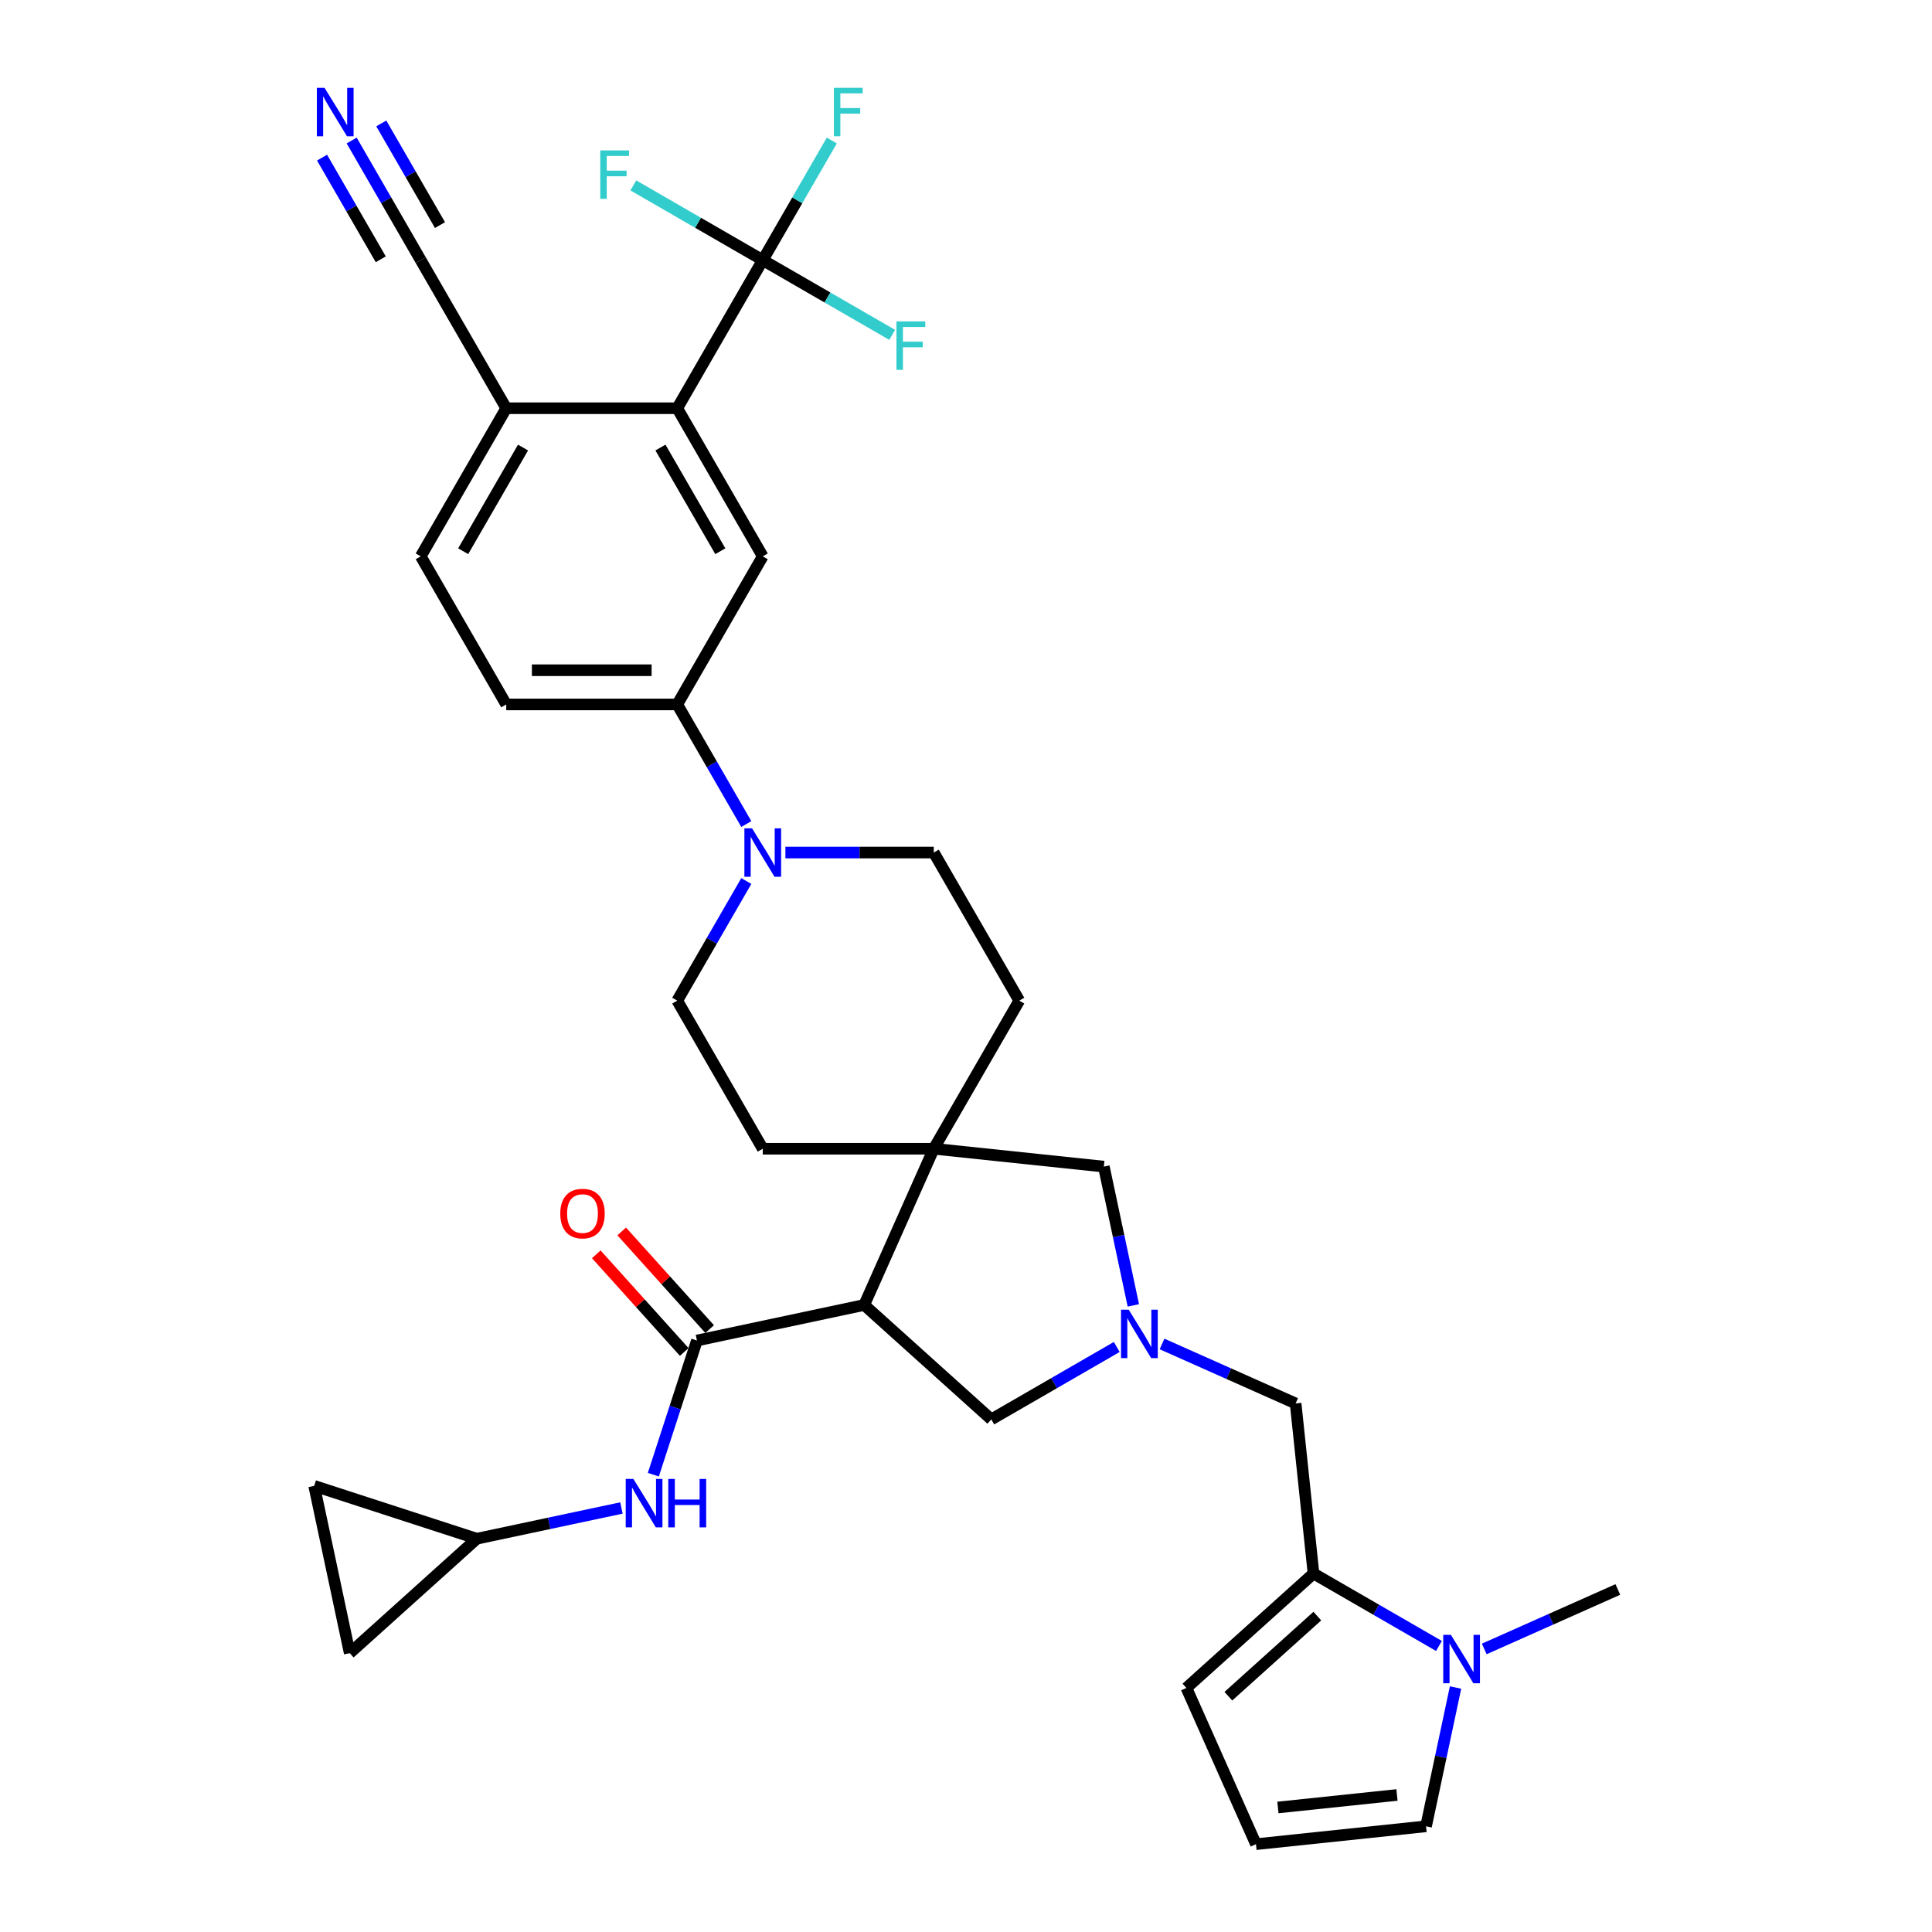<?xml version='1.0' encoding='iso-8859-1'?>
<svg version='1.1' baseProfile='full'
              xmlns='http://www.w3.org/2000/svg'
                      xmlns:rdkit='http://www.rdkit.org/xml'
                      xmlns:xlink='http://www.w3.org/1999/xlink'
                  xml:space='preserve'
width='1000px' height='1000px' viewBox='0 0 1000 1000'>
<!-- END OF HEADER -->
<rect style='opacity:1.0;fill:#FFFFFF;stroke:none' width='1000' height='1000' x='0' y='0'> </rect>
<path class='bond-0' d='M 447.313,675.45 L 360.732,693.853' style='fill:none;fill-rule:evenodd;stroke:#000000;stroke-width:6px;stroke-linecap:butt;stroke-linejoin:miter;stroke-opacity:1' />
<path class='bond-1' d='M 447.313,675.45 L 483.316,594.586' style='fill:none;fill-rule:evenodd;stroke:#000000;stroke-width:6px;stroke-linecap:butt;stroke-linejoin:miter;stroke-opacity:1' />
<path class='bond-11' d='M 447.313,675.45 L 513.093,734.678' style='fill:none;fill-rule:evenodd;stroke:#000000;stroke-width:6px;stroke-linecap:butt;stroke-linejoin:miter;stroke-opacity:1' />
<path class='bond-9' d='M 360.732,693.853 L 349.451,728.571' style='fill:none;fill-rule:evenodd;stroke:#000000;stroke-width:6px;stroke-linecap:butt;stroke-linejoin:miter;stroke-opacity:1' />
<path class='bond-9' d='M 349.451,728.571 L 338.171,763.29' style='fill:none;fill-rule:evenodd;stroke:#0000FF;stroke-width:6px;stroke-linecap:butt;stroke-linejoin:miter;stroke-opacity:1' />
<path class='bond-25' d='M 367.31,687.93 L 344.556,662.659' style='fill:none;fill-rule:evenodd;stroke:#000000;stroke-width:6px;stroke-linecap:butt;stroke-linejoin:miter;stroke-opacity:1' />
<path class='bond-25' d='M 344.556,662.659 L 321.801,637.388' style='fill:none;fill-rule:evenodd;stroke:#FF0000;stroke-width:6px;stroke-linecap:butt;stroke-linejoin:miter;stroke-opacity:1' />
<path class='bond-25' d='M 354.154,699.776 L 331.4,674.505' style='fill:none;fill-rule:evenodd;stroke:#000000;stroke-width:6px;stroke-linecap:butt;stroke-linejoin:miter;stroke-opacity:1' />
<path class='bond-25' d='M 331.4,674.505 L 308.645,649.233' style='fill:none;fill-rule:evenodd;stroke:#FF0000;stroke-width:6px;stroke-linecap:butt;stroke-linejoin:miter;stroke-opacity:1' />
<path class='bond-12' d='M 483.316,594.586 L 571.347,603.839' style='fill:none;fill-rule:evenodd;stroke:#000000;stroke-width:6px;stroke-linecap:butt;stroke-linejoin:miter;stroke-opacity:1' />
<path class='bond-23' d='M 483.316,594.586 L 527.574,517.93' style='fill:none;fill-rule:evenodd;stroke:#000000;stroke-width:6px;stroke-linecap:butt;stroke-linejoin:miter;stroke-opacity:1' />
<path class='bond-24' d='M 483.316,594.586 L 394.8,594.586' style='fill:none;fill-rule:evenodd;stroke:#000000;stroke-width:6px;stroke-linecap:butt;stroke-linejoin:miter;stroke-opacity:1' />
<path class='bond-2' d='M 578.031,697.187 L 545.562,715.932' style='fill:none;fill-rule:evenodd;stroke:#0000FF;stroke-width:6px;stroke-linecap:butt;stroke-linejoin:miter;stroke-opacity:1' />
<path class='bond-2' d='M 545.562,715.932 L 513.093,734.678' style='fill:none;fill-rule:evenodd;stroke:#000000;stroke-width:6px;stroke-linecap:butt;stroke-linejoin:miter;stroke-opacity:1' />
<path class='bond-14' d='M 601.47,695.638 L 636.042,711.031' style='fill:none;fill-rule:evenodd;stroke:#0000FF;stroke-width:6px;stroke-linecap:butt;stroke-linejoin:miter;stroke-opacity:1' />
<path class='bond-14' d='M 636.042,711.031 L 670.613,726.423' style='fill:none;fill-rule:evenodd;stroke:#000000;stroke-width:6px;stroke-linecap:butt;stroke-linejoin:miter;stroke-opacity:1' />
<path class='bond-34' d='M 586.616,675.674 L 578.981,639.756' style='fill:none;fill-rule:evenodd;stroke:#0000FF;stroke-width:6px;stroke-linecap:butt;stroke-linejoin:miter;stroke-opacity:1' />
<path class='bond-34' d='M 578.981,639.756 L 571.347,603.839' style='fill:none;fill-rule:evenodd;stroke:#000000;stroke-width:6px;stroke-linecap:butt;stroke-linejoin:miter;stroke-opacity:1' />
<path class='bond-3' d='M 394.8,134.645 L 350.542,211.302' style='fill:none;fill-rule:evenodd;stroke:#000000;stroke-width:6px;stroke-linecap:butt;stroke-linejoin:miter;stroke-opacity:1' />
<path class='bond-30' d='M 394.8,134.645 L 412.672,103.69' style='fill:none;fill-rule:evenodd;stroke:#000000;stroke-width:6px;stroke-linecap:butt;stroke-linejoin:miter;stroke-opacity:1' />
<path class='bond-30' d='M 412.672,103.69 L 430.544,72.735' style='fill:none;fill-rule:evenodd;stroke:#33CCCC;stroke-width:6px;stroke-linecap:butt;stroke-linejoin:miter;stroke-opacity:1' />
<path class='bond-31' d='M 394.8,134.645 L 428.296,153.984' style='fill:none;fill-rule:evenodd;stroke:#000000;stroke-width:6px;stroke-linecap:butt;stroke-linejoin:miter;stroke-opacity:1' />
<path class='bond-31' d='M 428.296,153.984 L 461.791,173.322' style='fill:none;fill-rule:evenodd;stroke:#33CCCC;stroke-width:6px;stroke-linecap:butt;stroke-linejoin:miter;stroke-opacity:1' />
<path class='bond-32' d='M 394.8,134.645 L 361.305,115.307' style='fill:none;fill-rule:evenodd;stroke:#000000;stroke-width:6px;stroke-linecap:butt;stroke-linejoin:miter;stroke-opacity:1' />
<path class='bond-32' d='M 361.305,115.307 L 327.809,95.968' style='fill:none;fill-rule:evenodd;stroke:#33CCCC;stroke-width:6px;stroke-linecap:butt;stroke-linejoin:miter;stroke-opacity:1' />
<path class='bond-4' d='M 350.542,211.302 L 394.8,287.959' style='fill:none;fill-rule:evenodd;stroke:#000000;stroke-width:6px;stroke-linecap:butt;stroke-linejoin:miter;stroke-opacity:1' />
<path class='bond-4' d='M 341.85,231.652 L 372.83,285.312' style='fill:none;fill-rule:evenodd;stroke:#000000;stroke-width:6px;stroke-linecap:butt;stroke-linejoin:miter;stroke-opacity:1' />
<path class='bond-38' d='M 350.542,211.302 L 262.027,211.302' style='fill:none;fill-rule:evenodd;stroke:#000000;stroke-width:6px;stroke-linecap:butt;stroke-linejoin:miter;stroke-opacity:1' />
<path class='bond-5' d='M 679.866,814.454 L 670.613,726.423' style='fill:none;fill-rule:evenodd;stroke:#000000;stroke-width:6px;stroke-linecap:butt;stroke-linejoin:miter;stroke-opacity:1' />
<path class='bond-6' d='M 679.866,814.454 L 712.335,833.2' style='fill:none;fill-rule:evenodd;stroke:#000000;stroke-width:6px;stroke-linecap:butt;stroke-linejoin:miter;stroke-opacity:1' />
<path class='bond-6' d='M 712.335,833.2 L 744.803,851.945' style='fill:none;fill-rule:evenodd;stroke:#0000FF;stroke-width:6px;stroke-linecap:butt;stroke-linejoin:miter;stroke-opacity:1' />
<path class='bond-21' d='M 679.866,814.454 L 614.086,873.682' style='fill:none;fill-rule:evenodd;stroke:#000000;stroke-width:6px;stroke-linecap:butt;stroke-linejoin:miter;stroke-opacity:1' />
<path class='bond-21' d='M 681.845,836.494 L 635.799,877.954' style='fill:none;fill-rule:evenodd;stroke:#000000;stroke-width:6px;stroke-linecap:butt;stroke-linejoin:miter;stroke-opacity:1' />
<path class='bond-18' d='M 753.388,873.458 L 745.754,909.376' style='fill:none;fill-rule:evenodd;stroke:#0000FF;stroke-width:6px;stroke-linecap:butt;stroke-linejoin:miter;stroke-opacity:1' />
<path class='bond-18' d='M 745.754,909.376 L 738.119,945.293' style='fill:none;fill-rule:evenodd;stroke:#000000;stroke-width:6px;stroke-linecap:butt;stroke-linejoin:miter;stroke-opacity:1' />
<path class='bond-33' d='M 768.242,853.494 L 802.814,838.101' style='fill:none;fill-rule:evenodd;stroke:#0000FF;stroke-width:6px;stroke-linecap:butt;stroke-linejoin:miter;stroke-opacity:1' />
<path class='bond-33' d='M 802.814,838.101 L 837.386,822.709' style='fill:none;fill-rule:evenodd;stroke:#000000;stroke-width:6px;stroke-linecap:butt;stroke-linejoin:miter;stroke-opacity:1' />
<path class='bond-7' d='M 386.286,456.019 L 368.414,486.975' style='fill:none;fill-rule:evenodd;stroke:#0000FF;stroke-width:6px;stroke-linecap:butt;stroke-linejoin:miter;stroke-opacity:1' />
<path class='bond-7' d='M 368.414,486.975 L 350.542,517.93' style='fill:none;fill-rule:evenodd;stroke:#000000;stroke-width:6px;stroke-linecap:butt;stroke-linejoin:miter;stroke-opacity:1' />
<path class='bond-10' d='M 386.286,426.526 L 368.414,395.571' style='fill:none;fill-rule:evenodd;stroke:#0000FF;stroke-width:6px;stroke-linecap:butt;stroke-linejoin:miter;stroke-opacity:1' />
<path class='bond-10' d='M 368.414,395.571 L 350.542,364.616' style='fill:none;fill-rule:evenodd;stroke:#000000;stroke-width:6px;stroke-linecap:butt;stroke-linejoin:miter;stroke-opacity:1' />
<path class='bond-35' d='M 406.52,441.273 L 444.918,441.273' style='fill:none;fill-rule:evenodd;stroke:#0000FF;stroke-width:6px;stroke-linecap:butt;stroke-linejoin:miter;stroke-opacity:1' />
<path class='bond-35' d='M 444.918,441.273 L 483.316,441.273' style='fill:none;fill-rule:evenodd;stroke:#000000;stroke-width:6px;stroke-linecap:butt;stroke-linejoin:miter;stroke-opacity:1' />
<path class='bond-8' d='M 394.8,287.959 L 350.542,364.616' style='fill:none;fill-rule:evenodd;stroke:#000000;stroke-width:6px;stroke-linecap:butt;stroke-linejoin:miter;stroke-opacity:1' />
<path class='bond-15' d='M 321.66,780.528 L 284.229,788.484' style='fill:none;fill-rule:evenodd;stroke:#0000FF;stroke-width:6px;stroke-linecap:butt;stroke-linejoin:miter;stroke-opacity:1' />
<path class='bond-15' d='M 284.229,788.484 L 246.798,796.44' style='fill:none;fill-rule:evenodd;stroke:#000000;stroke-width:6px;stroke-linecap:butt;stroke-linejoin:miter;stroke-opacity:1' />
<path class='bond-28' d='M 350.542,364.616 L 262.027,364.616' style='fill:none;fill-rule:evenodd;stroke:#000000;stroke-width:6px;stroke-linecap:butt;stroke-linejoin:miter;stroke-opacity:1' />
<path class='bond-28' d='M 337.265,346.913 L 275.304,346.913' style='fill:none;fill-rule:evenodd;stroke:#000000;stroke-width:6px;stroke-linecap:butt;stroke-linejoin:miter;stroke-opacity:1' />
<path class='bond-13' d='M 182.025,72.735 L 199.897,103.69' style='fill:none;fill-rule:evenodd;stroke:#0000FF;stroke-width:6px;stroke-linecap:butt;stroke-linejoin:miter;stroke-opacity:1' />
<path class='bond-13' d='M 199.897,103.69 L 217.769,134.645' style='fill:none;fill-rule:evenodd;stroke:#000000;stroke-width:6px;stroke-linecap:butt;stroke-linejoin:miter;stroke-opacity:1' />
<path class='bond-13' d='M 166.694,81.587 L 181.885,107.898' style='fill:none;fill-rule:evenodd;stroke:#0000FF;stroke-width:6px;stroke-linecap:butt;stroke-linejoin:miter;stroke-opacity:1' />
<path class='bond-13' d='M 181.885,107.898 L 197.076,134.21' style='fill:none;fill-rule:evenodd;stroke:#000000;stroke-width:6px;stroke-linecap:butt;stroke-linejoin:miter;stroke-opacity:1' />
<path class='bond-13' d='M 197.356,63.883 L 212.547,90.195' style='fill:none;fill-rule:evenodd;stroke:#0000FF;stroke-width:6px;stroke-linecap:butt;stroke-linejoin:miter;stroke-opacity:1' />
<path class='bond-13' d='M 212.547,90.195 L 227.739,116.507' style='fill:none;fill-rule:evenodd;stroke:#000000;stroke-width:6px;stroke-linecap:butt;stroke-linejoin:miter;stroke-opacity:1' />
<path class='bond-19' d='M 246.798,796.44 L 181.018,855.669' style='fill:none;fill-rule:evenodd;stroke:#000000;stroke-width:6px;stroke-linecap:butt;stroke-linejoin:miter;stroke-opacity:1' />
<path class='bond-20' d='M 246.798,796.44 L 162.614,769.087' style='fill:none;fill-rule:evenodd;stroke:#000000;stroke-width:6px;stroke-linecap:butt;stroke-linejoin:miter;stroke-opacity:1' />
<path class='bond-16' d='M 217.769,134.645 L 262.027,211.302' style='fill:none;fill-rule:evenodd;stroke:#000000;stroke-width:6px;stroke-linecap:butt;stroke-linejoin:miter;stroke-opacity:1' />
<path class='bond-17' d='M 262.027,211.302 L 217.769,287.959' style='fill:none;fill-rule:evenodd;stroke:#000000;stroke-width:6px;stroke-linecap:butt;stroke-linejoin:miter;stroke-opacity:1' />
<path class='bond-17' d='M 270.719,231.652 L 239.739,285.312' style='fill:none;fill-rule:evenodd;stroke:#000000;stroke-width:6px;stroke-linecap:butt;stroke-linejoin:miter;stroke-opacity:1' />
<path class='bond-37' d='M 738.119,945.293 L 650.088,954.545' style='fill:none;fill-rule:evenodd;stroke:#000000;stroke-width:6px;stroke-linecap:butt;stroke-linejoin:miter;stroke-opacity:1' />
<path class='bond-37' d='M 723.064,929.075 L 661.443,935.551' style='fill:none;fill-rule:evenodd;stroke:#000000;stroke-width:6px;stroke-linecap:butt;stroke-linejoin:miter;stroke-opacity:1' />
<path class='bond-36' d='M 181.018,855.669 L 162.614,769.087' style='fill:none;fill-rule:evenodd;stroke:#000000;stroke-width:6px;stroke-linecap:butt;stroke-linejoin:miter;stroke-opacity:1' />
<path class='bond-22' d='M 614.086,873.682 L 650.088,954.545' style='fill:none;fill-rule:evenodd;stroke:#000000;stroke-width:6px;stroke-linecap:butt;stroke-linejoin:miter;stroke-opacity:1' />
<path class='bond-27' d='M 527.574,517.93 L 483.316,441.273' style='fill:none;fill-rule:evenodd;stroke:#000000;stroke-width:6px;stroke-linecap:butt;stroke-linejoin:miter;stroke-opacity:1' />
<path class='bond-26' d='M 394.8,594.586 L 350.542,517.93' style='fill:none;fill-rule:evenodd;stroke:#000000;stroke-width:6px;stroke-linecap:butt;stroke-linejoin:miter;stroke-opacity:1' />
<path class='bond-29' d='M 262.027,364.616 L 217.769,287.959' style='fill:none;fill-rule:evenodd;stroke:#000000;stroke-width:6px;stroke-linecap:butt;stroke-linejoin:miter;stroke-opacity:1' />
<path  class='atom-3' d='M 584.209 677.886
L 592.423 691.164
Q 593.238 692.474, 594.548 694.846
Q 595.858 697.218, 595.929 697.36
L 595.929 677.886
L 599.257 677.886
L 599.257 702.954
L 595.822 702.954
L 587.006 688.438
Q 585.979 686.738, 584.882 684.791
Q 583.82 682.843, 583.501 682.241
L 583.501 702.954
L 580.244 702.954
L 580.244 677.886
L 584.209 677.886
' fill='#0000FF'/>
<path  class='atom-7' d='M 750.982 846.178
L 759.196 859.455
Q 760.01 860.765, 761.32 863.137
Q 762.63 865.51, 762.701 865.651
L 762.701 846.178
L 766.029 846.178
L 766.029 871.245
L 762.595 871.245
L 753.779 856.729
Q 752.752 855.029, 751.654 853.082
Q 750.592 851.135, 750.273 850.533
L 750.273 871.245
L 747.016 871.245
L 747.016 846.178
L 750.982 846.178
' fill='#0000FF'/>
<path  class='atom-8' d='M 389.259 428.739
L 397.473 442.016
Q 398.288 443.326, 399.598 445.699
Q 400.908 448.071, 400.979 448.212
L 400.979 428.739
L 404.307 428.739
L 404.307 453.807
L 400.872 453.807
L 392.056 439.29
Q 391.029 437.59, 389.932 435.643
Q 388.87 433.696, 388.551 433.094
L 388.551 453.807
L 385.294 453.807
L 385.294 428.739
L 389.259 428.739
' fill='#0000FF'/>
<path  class='atom-10' d='M 327.838 765.503
L 336.052 778.78
Q 336.867 780.09, 338.177 782.462
Q 339.487 784.835, 339.557 784.976
L 339.557 765.503
L 342.886 765.503
L 342.886 790.57
L 339.451 790.57
L 330.635 776.054
Q 329.608 774.354, 328.511 772.407
Q 327.449 770.46, 327.13 769.858
L 327.13 790.57
L 323.872 790.57
L 323.872 765.503
L 327.838 765.503
' fill='#0000FF'/>
<path  class='atom-10' d='M 345.895 765.503
L 349.294 765.503
L 349.294 776.16
L 362.111 776.16
L 362.111 765.503
L 365.51 765.503
L 365.51 790.57
L 362.111 790.57
L 362.111 778.992
L 349.294 778.992
L 349.294 790.57
L 345.895 790.57
L 345.895 765.503
' fill='#0000FF'/>
<path  class='atom-14' d='M 167.97 45.455
L 176.184 58.732
Q 176.998 60.042, 178.308 62.414
Q 179.619 64.786, 179.689 64.928
L 179.689 45.455
L 183.018 45.455
L 183.018 70.522
L 179.583 70.522
L 170.767 56.006
Q 169.74 54.306, 168.643 52.359
Q 167.58 50.411, 167.262 49.809
L 167.262 70.522
L 164.004 70.522
L 164.004 45.455
L 167.97 45.455
' fill='#0000FF'/>
<path  class='atom-26' d='M 289.996 628.144
Q 289.996 622.125, 292.97 618.761
Q 295.945 615.398, 301.503 615.398
Q 307.062 615.398, 310.036 618.761
Q 313.01 622.125, 313.01 628.144
Q 313.01 634.234, 310.001 637.704
Q 306.991 641.138, 301.503 641.138
Q 295.98 641.138, 292.97 637.704
Q 289.996 634.269, 289.996 628.144
M 301.503 638.305
Q 305.327 638.305, 307.381 635.756
Q 309.47 633.172, 309.47 628.144
Q 309.47 623.222, 307.381 620.744
Q 305.327 618.23, 301.503 618.23
Q 297.679 618.23, 295.591 620.709
Q 293.537 623.187, 293.537 628.144
Q 293.537 633.207, 295.591 635.756
Q 297.679 638.305, 301.503 638.305
' fill='#FF0000'/>
<path  class='atom-31' d='M 431.605 45.455
L 446.511 45.455
L 446.511 48.322
L 434.969 48.322
L 434.969 55.935
L 445.237 55.935
L 445.237 58.838
L 434.969 58.838
L 434.969 70.522
L 431.605 70.522
L 431.605 45.455
' fill='#33CCCC'/>
<path  class='atom-32' d='M 464.004 166.369
L 478.91 166.369
L 478.91 169.237
L 467.368 169.237
L 467.368 176.85
L 477.636 176.85
L 477.636 179.753
L 467.368 179.753
L 467.368 191.437
L 464.004 191.437
L 464.004 166.369
' fill='#33CCCC'/>
<path  class='atom-33' d='M 310.69 77.854
L 325.596 77.854
L 325.596 80.722
L 314.054 80.722
L 314.054 88.334
L 324.322 88.334
L 324.322 91.237
L 314.054 91.237
L 314.054 102.921
L 310.69 102.921
L 310.69 77.854
' fill='#33CCCC'/>
</svg>
